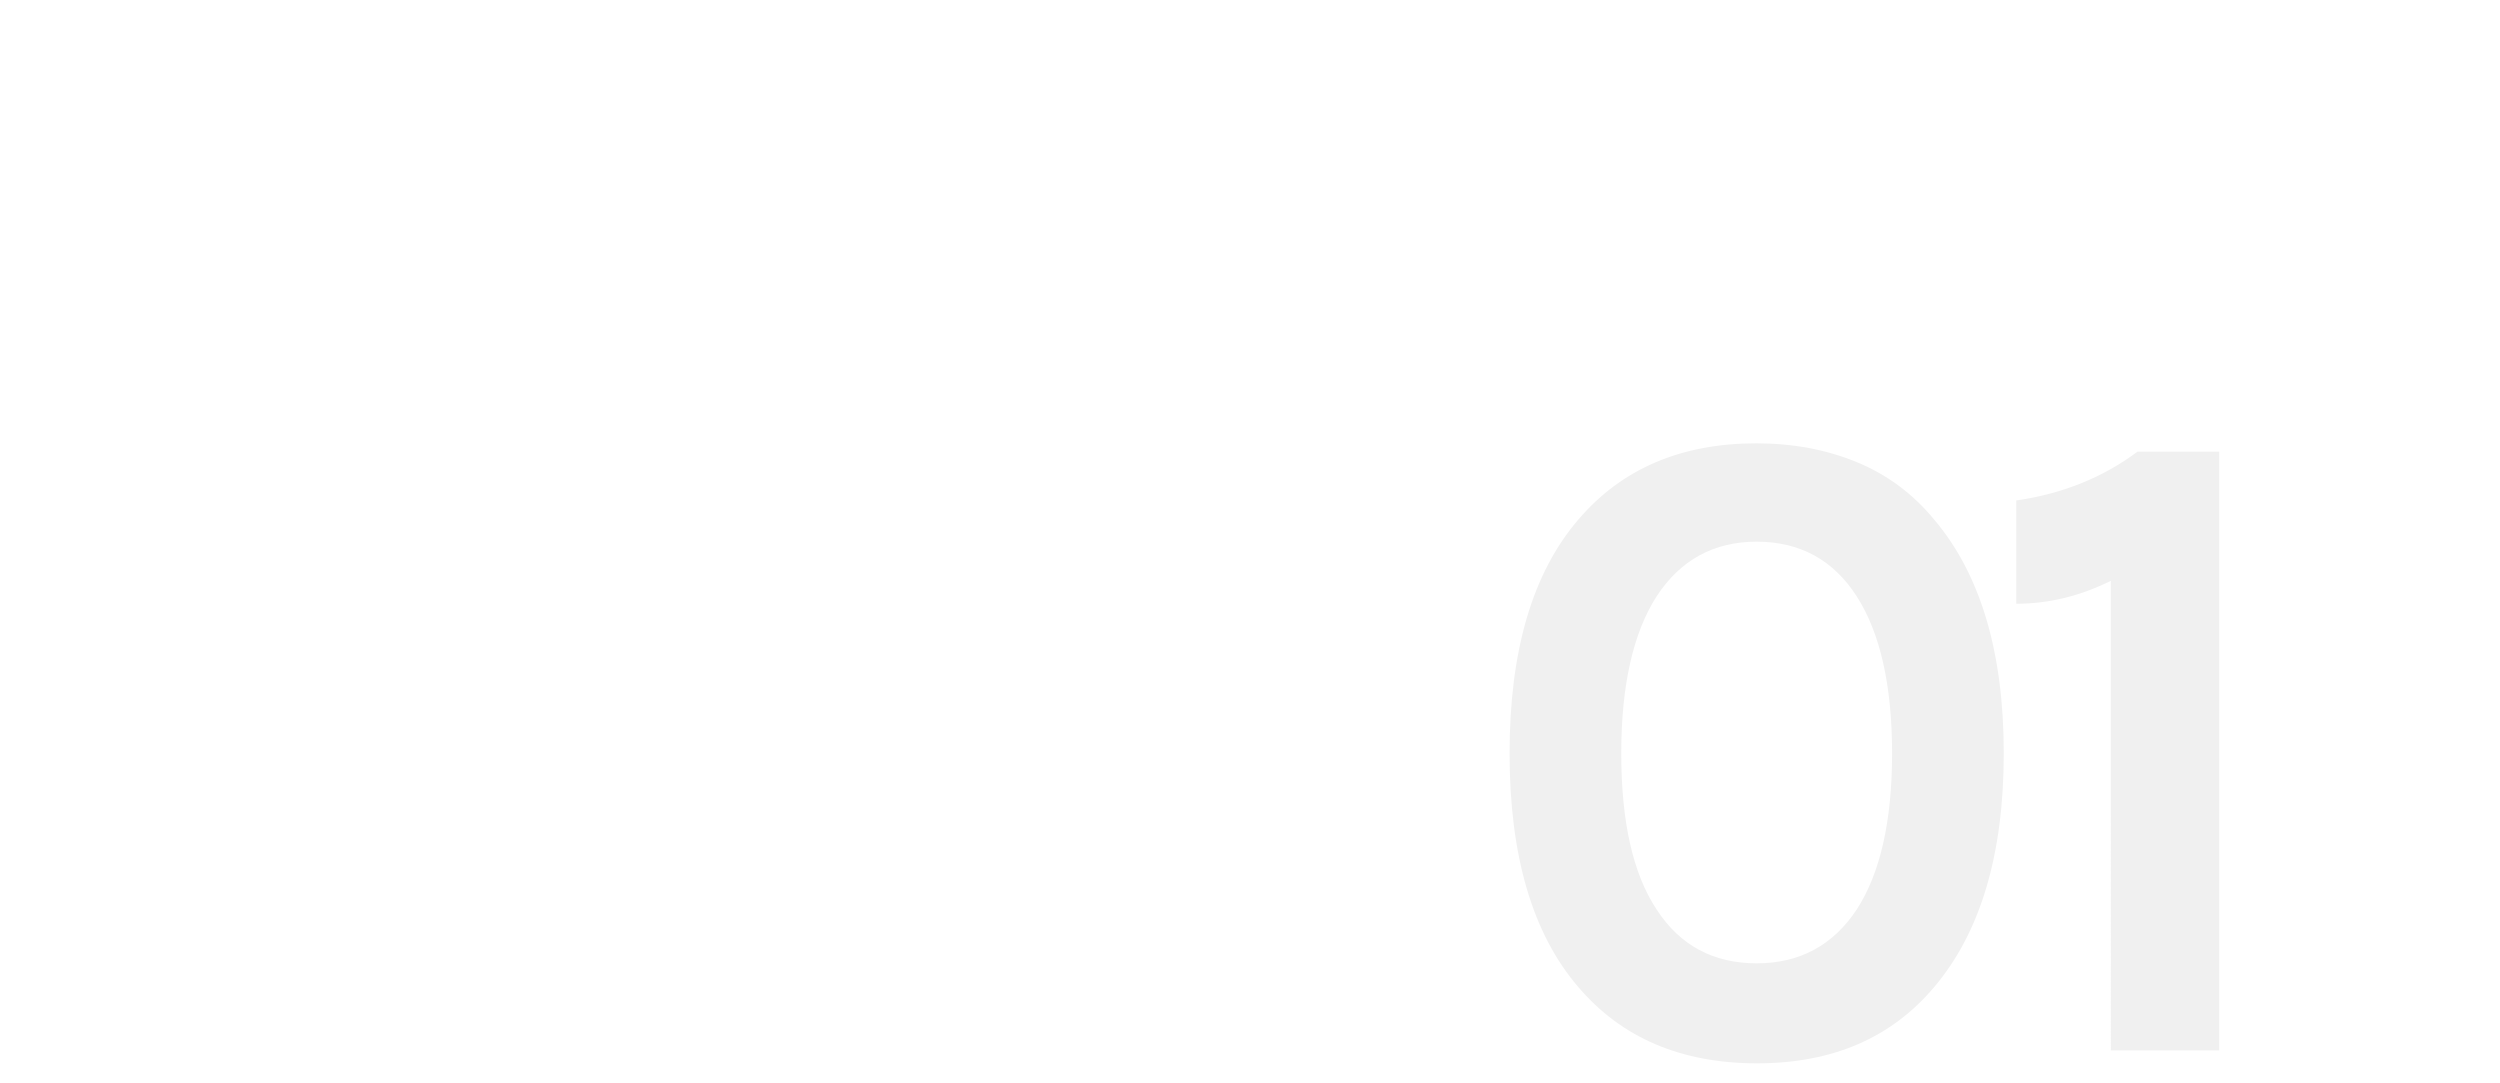 <svg width="600" height="260" viewBox="0 0 600 260" xmlns="http://www.w3.org/2000/svg">
    <path opacity=".06" d="M421.5 106.4c8.8 0 16.8 1.5 24.1 4.5 7.3 3 13.5 7.6 18.6 13.8 11.1 13.1 16.7 31.8 16.7 56.1s-5.6 43-16.7 56.1c-10.3 12.2-24.4 18.3-42.5 18.3-18.2 0-32.5-6.1-42.9-18.3-11-12.8-16.5-31.5-16.5-56.1s5.5-43.3 16.5-56.1c10.4-12.2 24.7-18.3 42.7-18.3zm24.1 36.7c-5.6-8.7-13.6-13.1-24-13.1-10.3 0-18.3 4.4-24 13.1-5.6 8.7-8.5 21.3-8.5 37.7s2.8 28.9 8.5 37.5c5.6 8.6 13.6 12.9 24 12.9 10.3 0 18.3-4.3 24-12.9 5.6-8.6 8.5-21.1 8.5-37.5s-2.9-29-8.5-37.7zM484 120.1c11-1.6 20.7-5.5 29-11.7h19.6v143.7h-26V139.4c-7.5 3.7-15 5.5-22.7 5.5v-24.8h.1z" />
</svg>
